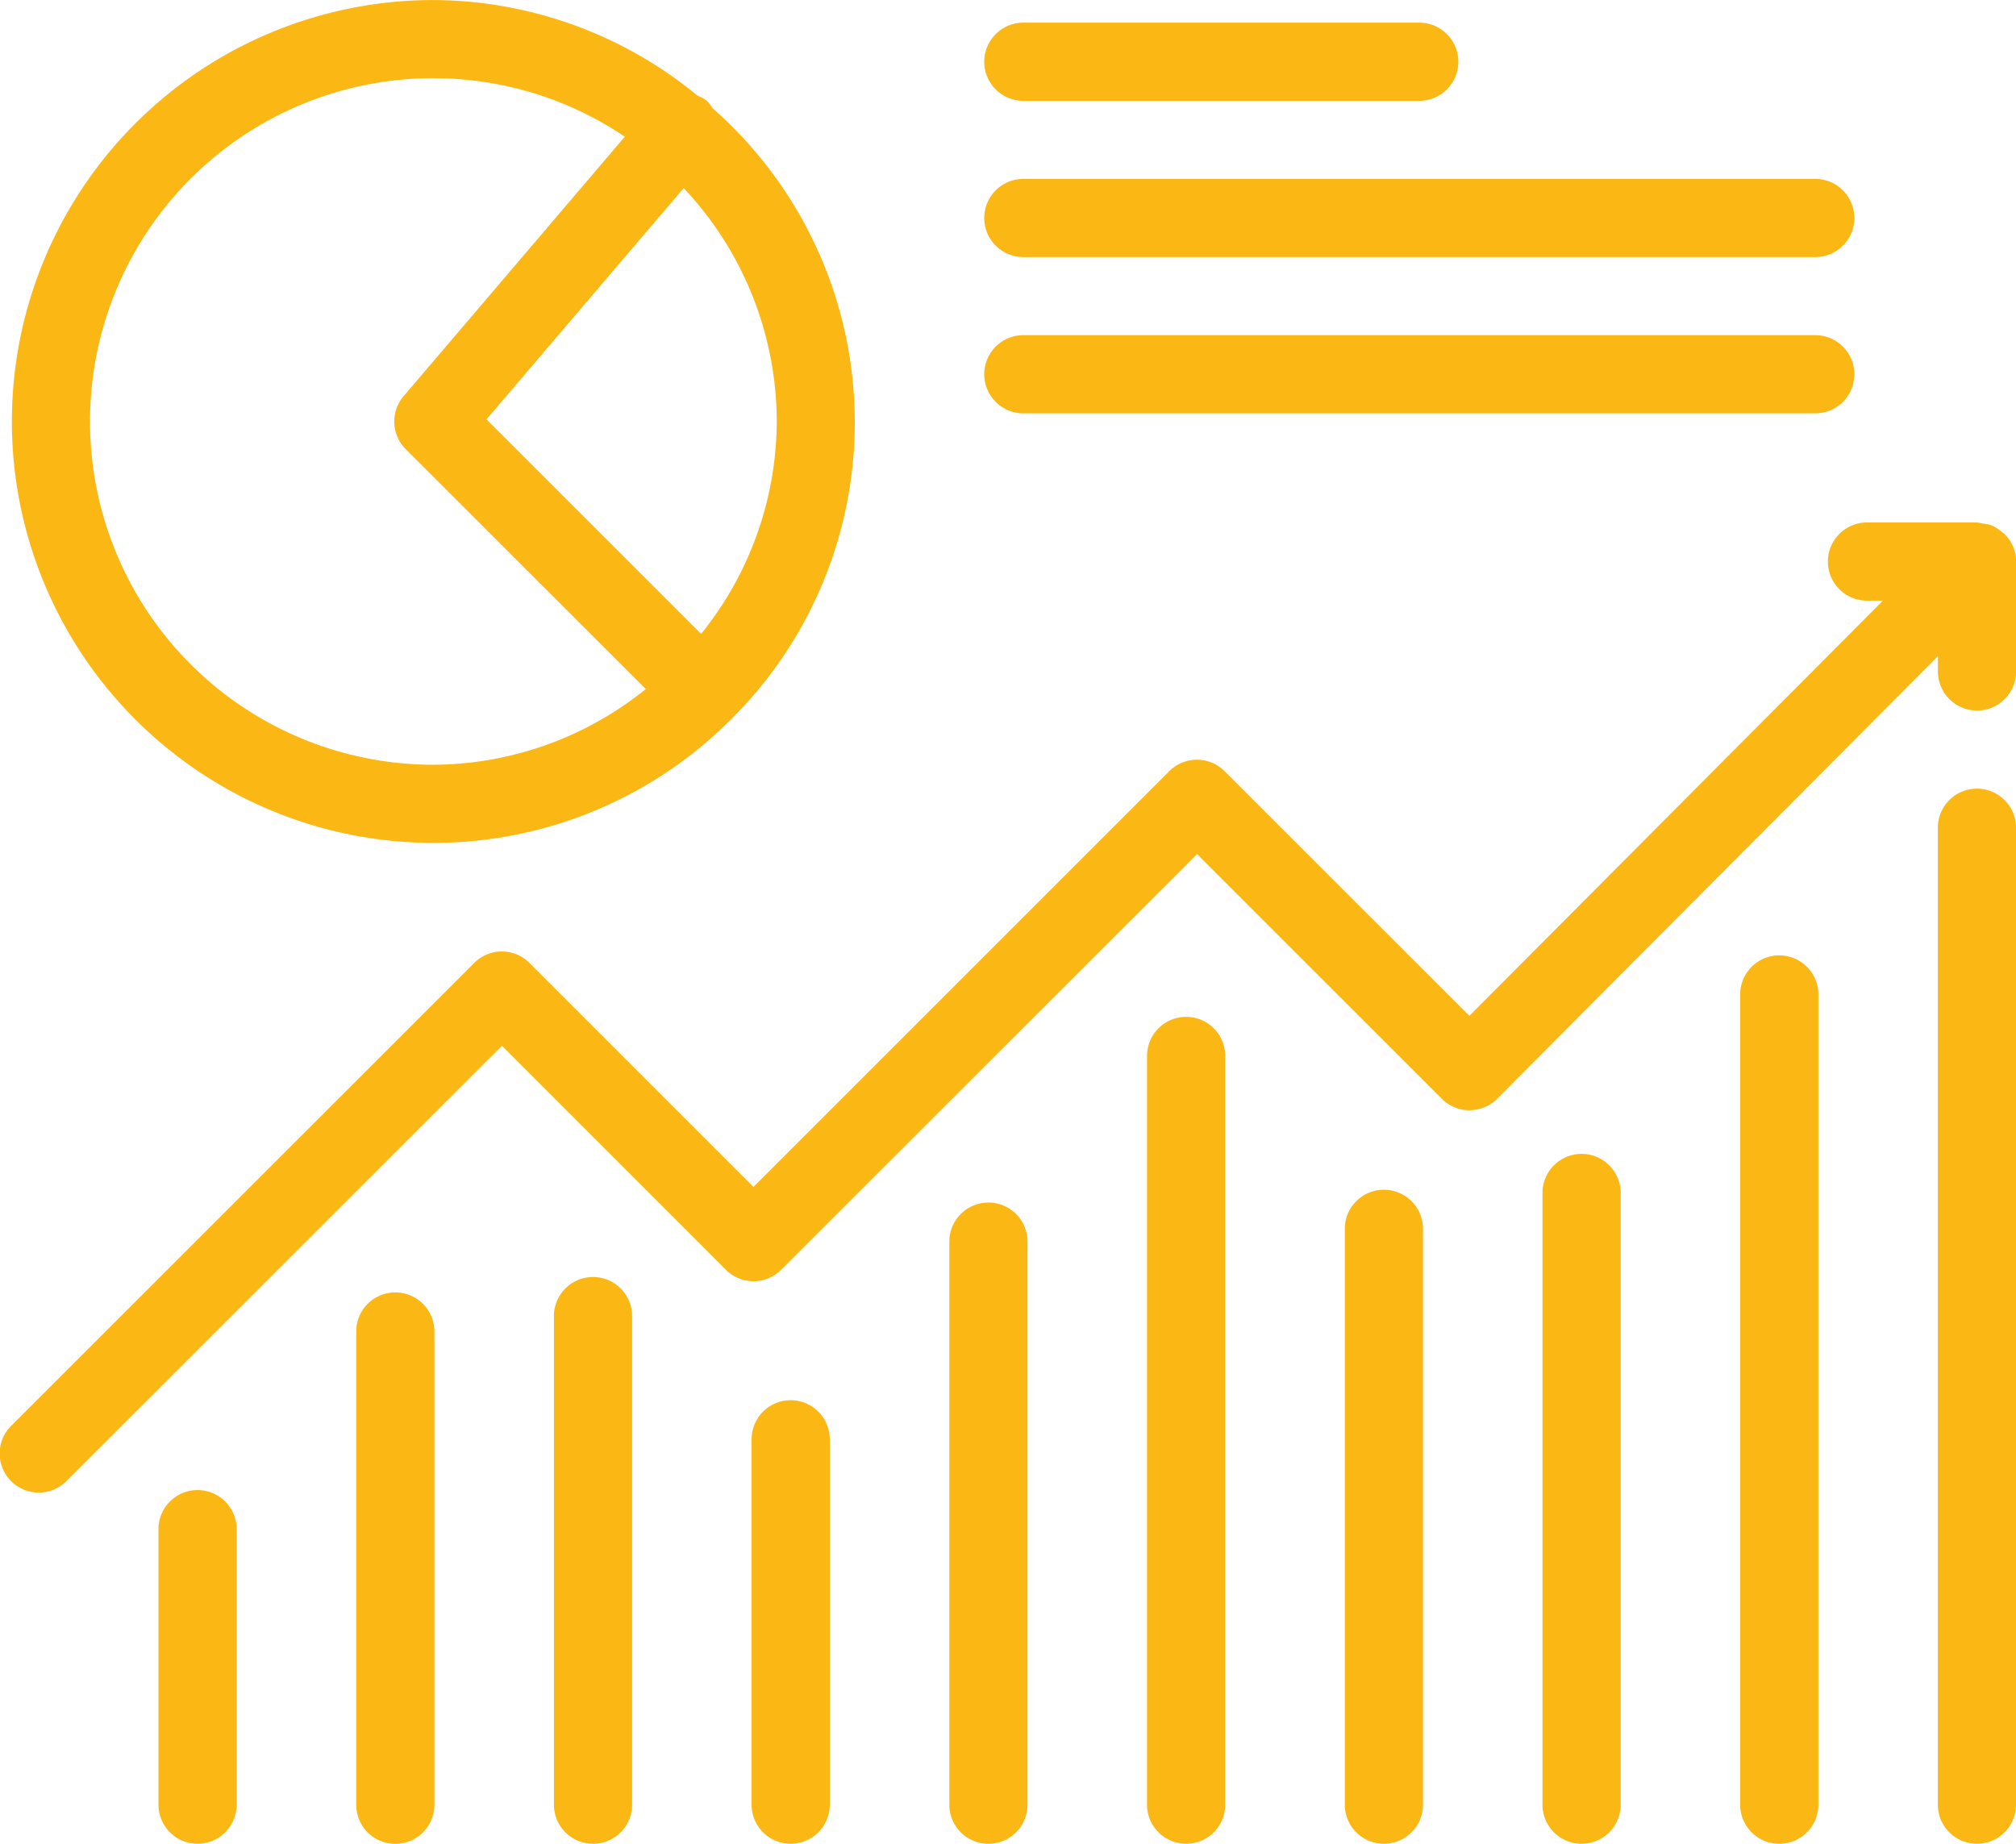 <?xml version="1.0" encoding="UTF-8"?>
<svg xmlns="http://www.w3.org/2000/svg" xmlns:xlink="http://www.w3.org/1999/xlink" width="136.658" height="125" viewBox="0 0 136.658 125">
  <defs>
    <clipPath id="clip-path">
      <rect id="Rectangle_2417" data-name="Rectangle 2417" width="136.658" height="125" fill="none"></rect>
    </clipPath>
  </defs>
  <g id="Group_2434" data-name="Group 2434" transform="translate(0 0)">
    <g id="Group_2433" data-name="Group 2433" transform="translate(0 0)" clip-path="url(#clip-path)">
      <path id="Path_7936" data-name="Path 7936" d="M136.453,8.318a2.68,2.68,0,0,0-.546-.821l-.026-.042c-.053-.053-.127-.069-.18-.117a2.777,2.777,0,0,0-.683-.45,2.78,2.78,0,0,0-.657-.132,2.717,2.717,0,0,0-.35-.069h-7.458a2.648,2.648,0,0,0,0,5.3h1.081L99.6,40.135,83.005,23.546a2.65,2.65,0,0,0-3.745,0L51.072,51.735,35.887,36.549a2.641,2.641,0,0,0-3.745,0L.775,67.911A2.648,2.648,0,1,0,4.52,71.655l29.5-29.492L49.2,57.349a2.641,2.641,0,0,0,3.745,0L81.136,29.166l16.6,16.594a2.624,2.624,0,0,0,1.87.773h.005a2.659,2.659,0,0,0,1.875-.779L131.363,15.75v1.038a2.648,2.648,0,1,0,5.3,0V9.33a2.678,2.678,0,0,0-.207-1.012" transform="translate(0.003 28.734)" fill="#fbb815"></path>
      <path id="Path_7937" data-name="Path 7937" d="M4.676,19.072A2.649,2.649,0,0,0,2.028,21.72V40.4a2.648,2.648,0,0,0,5.3,0V21.72a2.649,2.649,0,0,0-2.648-2.648" transform="translate(8.714 81.948)" fill="#fbb815"></path>
      <path id="Path_7938" data-name="Path 7938" d="M7.207,16.542A2.649,2.649,0,0,0,4.559,19.19V51.277a2.648,2.648,0,0,0,5.3,0V19.19a2.649,2.649,0,0,0-2.648-2.648" transform="translate(19.588 71.077)" fill="#fbb815"></path>
      <path id="Path_7939" data-name="Path 7939" d="M9.737,16.345a2.649,2.649,0,0,0-2.648,2.648V52.118a2.648,2.648,0,0,0,5.3,0V18.993a2.649,2.649,0,0,0-2.648-2.648" transform="translate(30.459 70.231)" fill="#fbb815"></path>
      <path id="Path_7940" data-name="Path 7940" d="M12.267,17.922A2.649,2.649,0,0,0,9.619,20.57V45.343a2.648,2.648,0,1,0,5.3,0V20.57a2.649,2.649,0,0,0-2.648-2.648" transform="translate(41.329 77.006)" fill="#fbb815"></path>
      <path id="Path_7941" data-name="Path 7941" d="M14.8,15.392a2.649,2.649,0,0,0-2.648,2.648V56.213a2.648,2.648,0,0,0,5.3,0V18.04A2.649,2.649,0,0,0,14.8,15.392" transform="translate(52.2 66.136)" fill="#fbb815"></path>
      <path id="Path_7942" data-name="Path 7942" d="M17.328,13.015a2.649,2.649,0,0,0-2.648,2.648V66.426a2.648,2.648,0,1,0,5.3,0V15.663a2.649,2.649,0,0,0-2.648-2.648" transform="translate(63.074 55.923)" fill="#fbb815"></path>
      <path id="Path_7943" data-name="Path 7943" d="M19.859,15.228a2.649,2.649,0,0,0-2.648,2.648V56.918a2.648,2.648,0,0,0,5.3,0V17.876a2.653,2.653,0,0,0-2.648-2.648" transform="translate(73.949 65.431)" fill="#fbb815"></path>
      <path id="Path_7944" data-name="Path 7944" d="M22.389,14.769a2.649,2.649,0,0,0-2.648,2.648V58.89a2.648,2.648,0,0,0,5.3,0V17.417a2.649,2.649,0,0,0-2.648-2.648" transform="translate(84.819 63.459)" fill="#fbb815"></path>
      <path id="Path_7945" data-name="Path 7945" d="M24.919,12.228a2.649,2.649,0,0,0-2.648,2.648V69.807a2.648,2.648,0,0,0,5.3,0V14.876a2.649,2.649,0,0,0-2.648-2.648" transform="translate(95.69 52.542)" fill="#fbb815"></path>
      <path id="Path_7946" data-name="Path 7946" d="M27.449,10.094A2.649,2.649,0,0,0,24.8,12.742V78.976a2.648,2.648,0,0,0,5.3,0V12.742a2.649,2.649,0,0,0-2.648-2.648" transform="translate(106.56 43.373)" fill="#fbb815"></path>
      <path id="Path_7947" data-name="Path 7947" d="M28.722,57.14a28.485,28.485,0,0,0,20.132-8.326l.069-.048c.021-.016.026-.048.042-.064A28.349,28.349,0,0,0,47.647,7.331a2.674,2.674,0,0,0-.387-.5,2.679,2.679,0,0,0-.646-.36A28.311,28.311,0,0,0,28.722,0a28.57,28.57,0,1,0,0,57.14M52,28.57a23.028,23.028,0,0,1-5.127,14.4L32.324,28.427,45.692,12.749A23.123,23.123,0,0,1,52,28.57M28.722,5.3A23.157,23.157,0,0,1,41.7,9.264L26.709,26.854a2.646,2.646,0,0,0,.138,3.591L43.123,46.711a23.058,23.058,0,0,1-14.4,5.132,23.273,23.273,0,0,1,0-46.547" transform="translate(0.653 0.003)" fill="#fbb815"></path>
      <path id="Path_7948" data-name="Path 7948" d="M15.245,5.587H42.083a2.648,2.648,0,1,0,0-5.3H15.245a2.648,2.648,0,0,0,0,5.3" transform="translate(54.124 1.249)" fill="#fbb815"></path>
      <path id="Path_7949" data-name="Path 7949" d="M15.245,7.587H68.926a2.648,2.648,0,0,0,0-5.3H15.245a2.648,2.648,0,0,0,0,5.3" transform="translate(54.124 9.842)" fill="#fbb815"></path>
      <path id="Path_7950" data-name="Path 7950" d="M15.245,9.587H68.926a2.648,2.648,0,0,0,0-5.3H15.245a2.648,2.648,0,0,0,0,5.3" transform="translate(54.124 18.435)" fill="#fbb815"></path>
    </g>
  </g>
</svg>
